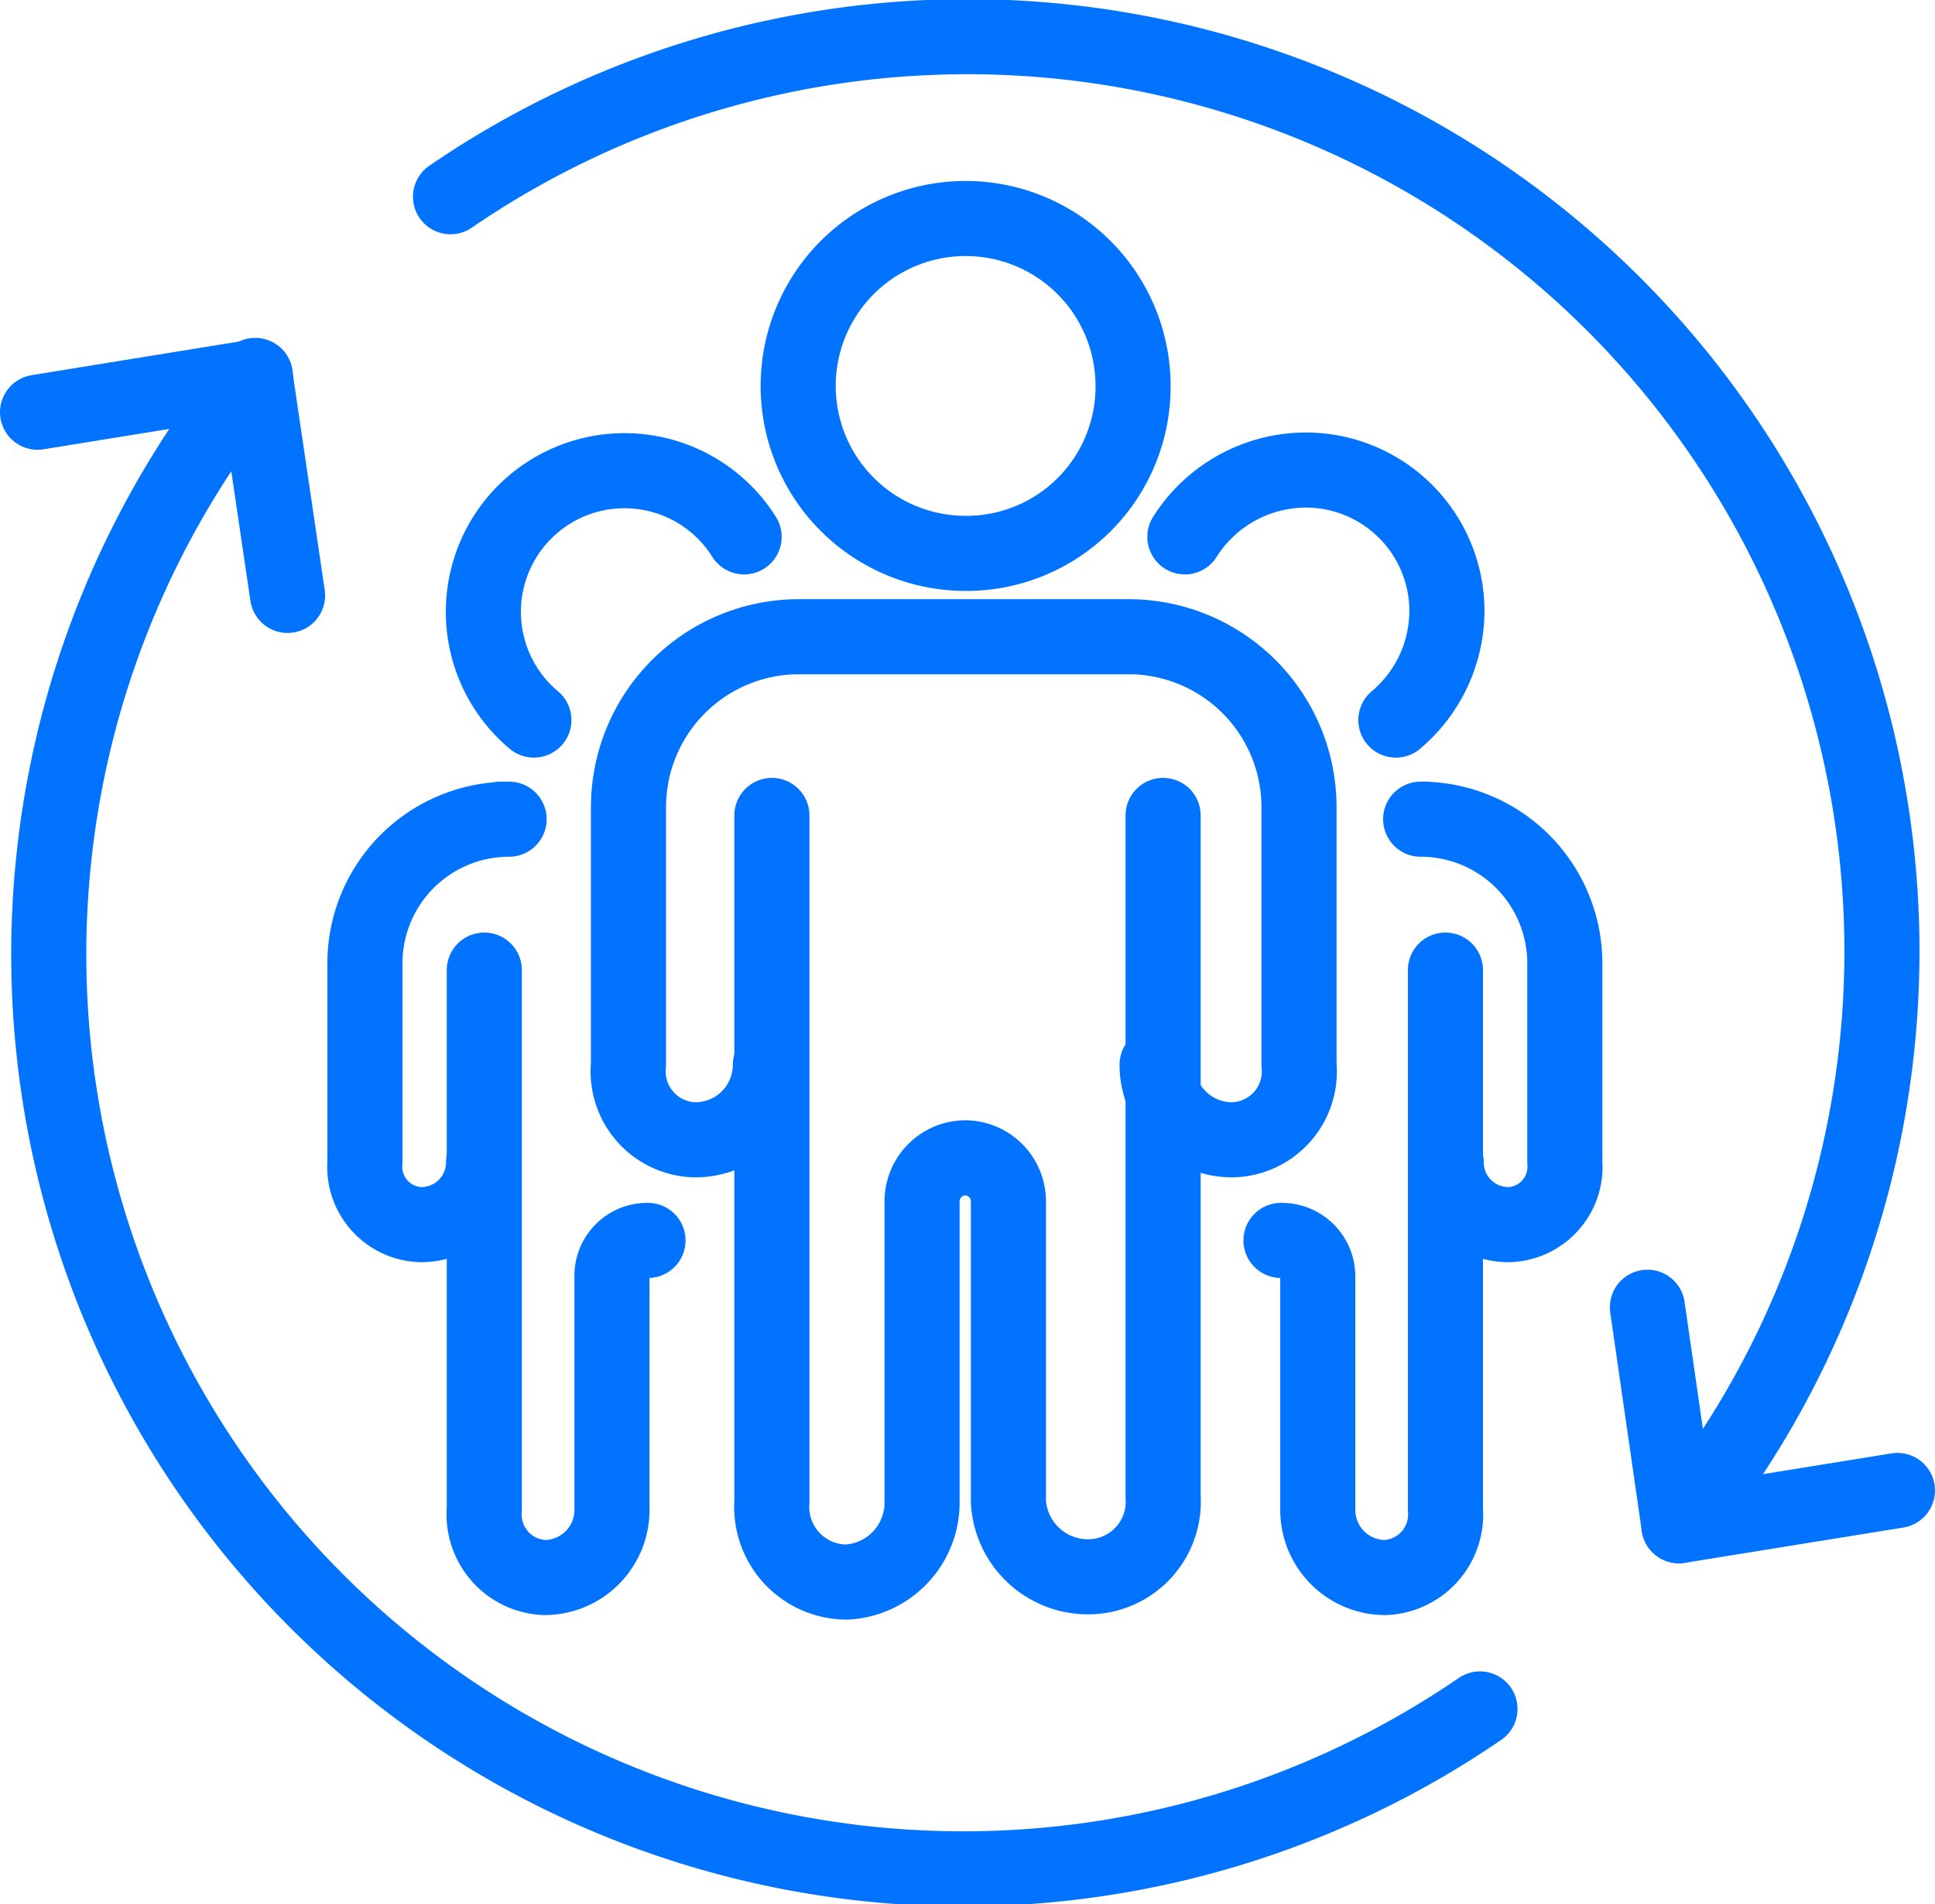<?xml version="1.0" encoding="UTF-8"?>
<svg xmlns="http://www.w3.org/2000/svg" viewBox="0 0 25.77 25.36">
  <defs>
    <style>.cls-1{fill:none;stroke:#0273ff;stroke-linecap:round;stroke-linejoin:round;}</style>
  </defs>
  <g id="Layer_2" data-name="Layer 2">
    <g id="Layer_1-2" data-name="Layer 1">
      <path class="cls-1" d="M12.87,7.37a2.23,2.23,0,1,1,2.22-2.22A2.22,2.22,0,0,1,12.87,7.37Z"></path>
      <path class="cls-1" d="M10.28,10.86v4.05h0V20a1,1,0,0,0,1,1.07,1.06,1.06,0,0,0,1-1.07V16a.58.58,0,0,1,.58-.58h0a.58.58,0,0,1,.57.58v4A1.06,1.06,0,0,0,14.49,21a1,1,0,0,0,1-1.07V14.91h0V10.86"></path>
      <path class="cls-1" d="M10.26,14.18a1,1,0,0,1-1,1,.91.91,0,0,1-.89-1V10.75a2.27,2.27,0,0,1,2.27-2.27h4.39a2.27,2.27,0,0,1,2.27,2.27v3.43a.91.91,0,0,1-.89,1,1,1,0,0,1-1-1"></path>
      <path class="cls-1" d="M7.11,9.59a1.88,1.88,0,1,1,2.8-2.44"></path>
      <path class="cls-1" d="M6.45,12.92V16.1h0v4a.84.84,0,0,0,.81.91.9.9,0,0,0,.89-.91V17a.47.47,0,0,1,.48-.48h0"></path>
      <path class="cls-1" d="M6.44,15.48a.83.83,0,0,1-.83.83.77.77,0,0,1-.75-.83V12.83a1.92,1.92,0,0,1,1.92-1.92H6.66"></path>
      <path class="cls-1" d="M18.59,9.59a1.91,1.91,0,0,0,.68-1.45,1.88,1.88,0,0,0-1.88-1.88,1.91,1.91,0,0,0-1.61.89"></path>
      <path class="cls-1" d="M19.25,12.92V16.1h0v4a.84.84,0,0,1-.81.91.9.9,0,0,1-.89-.91V17a.48.48,0,0,0-.49-.48h0"></path>
      <path class="cls-1" d="M19.26,15.48a.83.83,0,0,0,.82.83.77.77,0,0,0,.76-.83V12.83a1.92,1.92,0,0,0-1.92-1.92H19"></path>
      <polyline class="cls-1" points="21.94 17.41 22.36 20.32 25.27 19.85"></polyline>
      <path class="cls-1" d="M19.71,22.76A12.18,12.18,0,0,1,3.4,5"></path>
      <path class="cls-1" d="M6,2.62a12.18,12.18,0,0,1,16.36,17.7"></path>
      <polyline class="cls-1" points="3.83 7.93 3.4 5.02 0.5 5.49"></polyline>
    </g>
  </g>
</svg>
